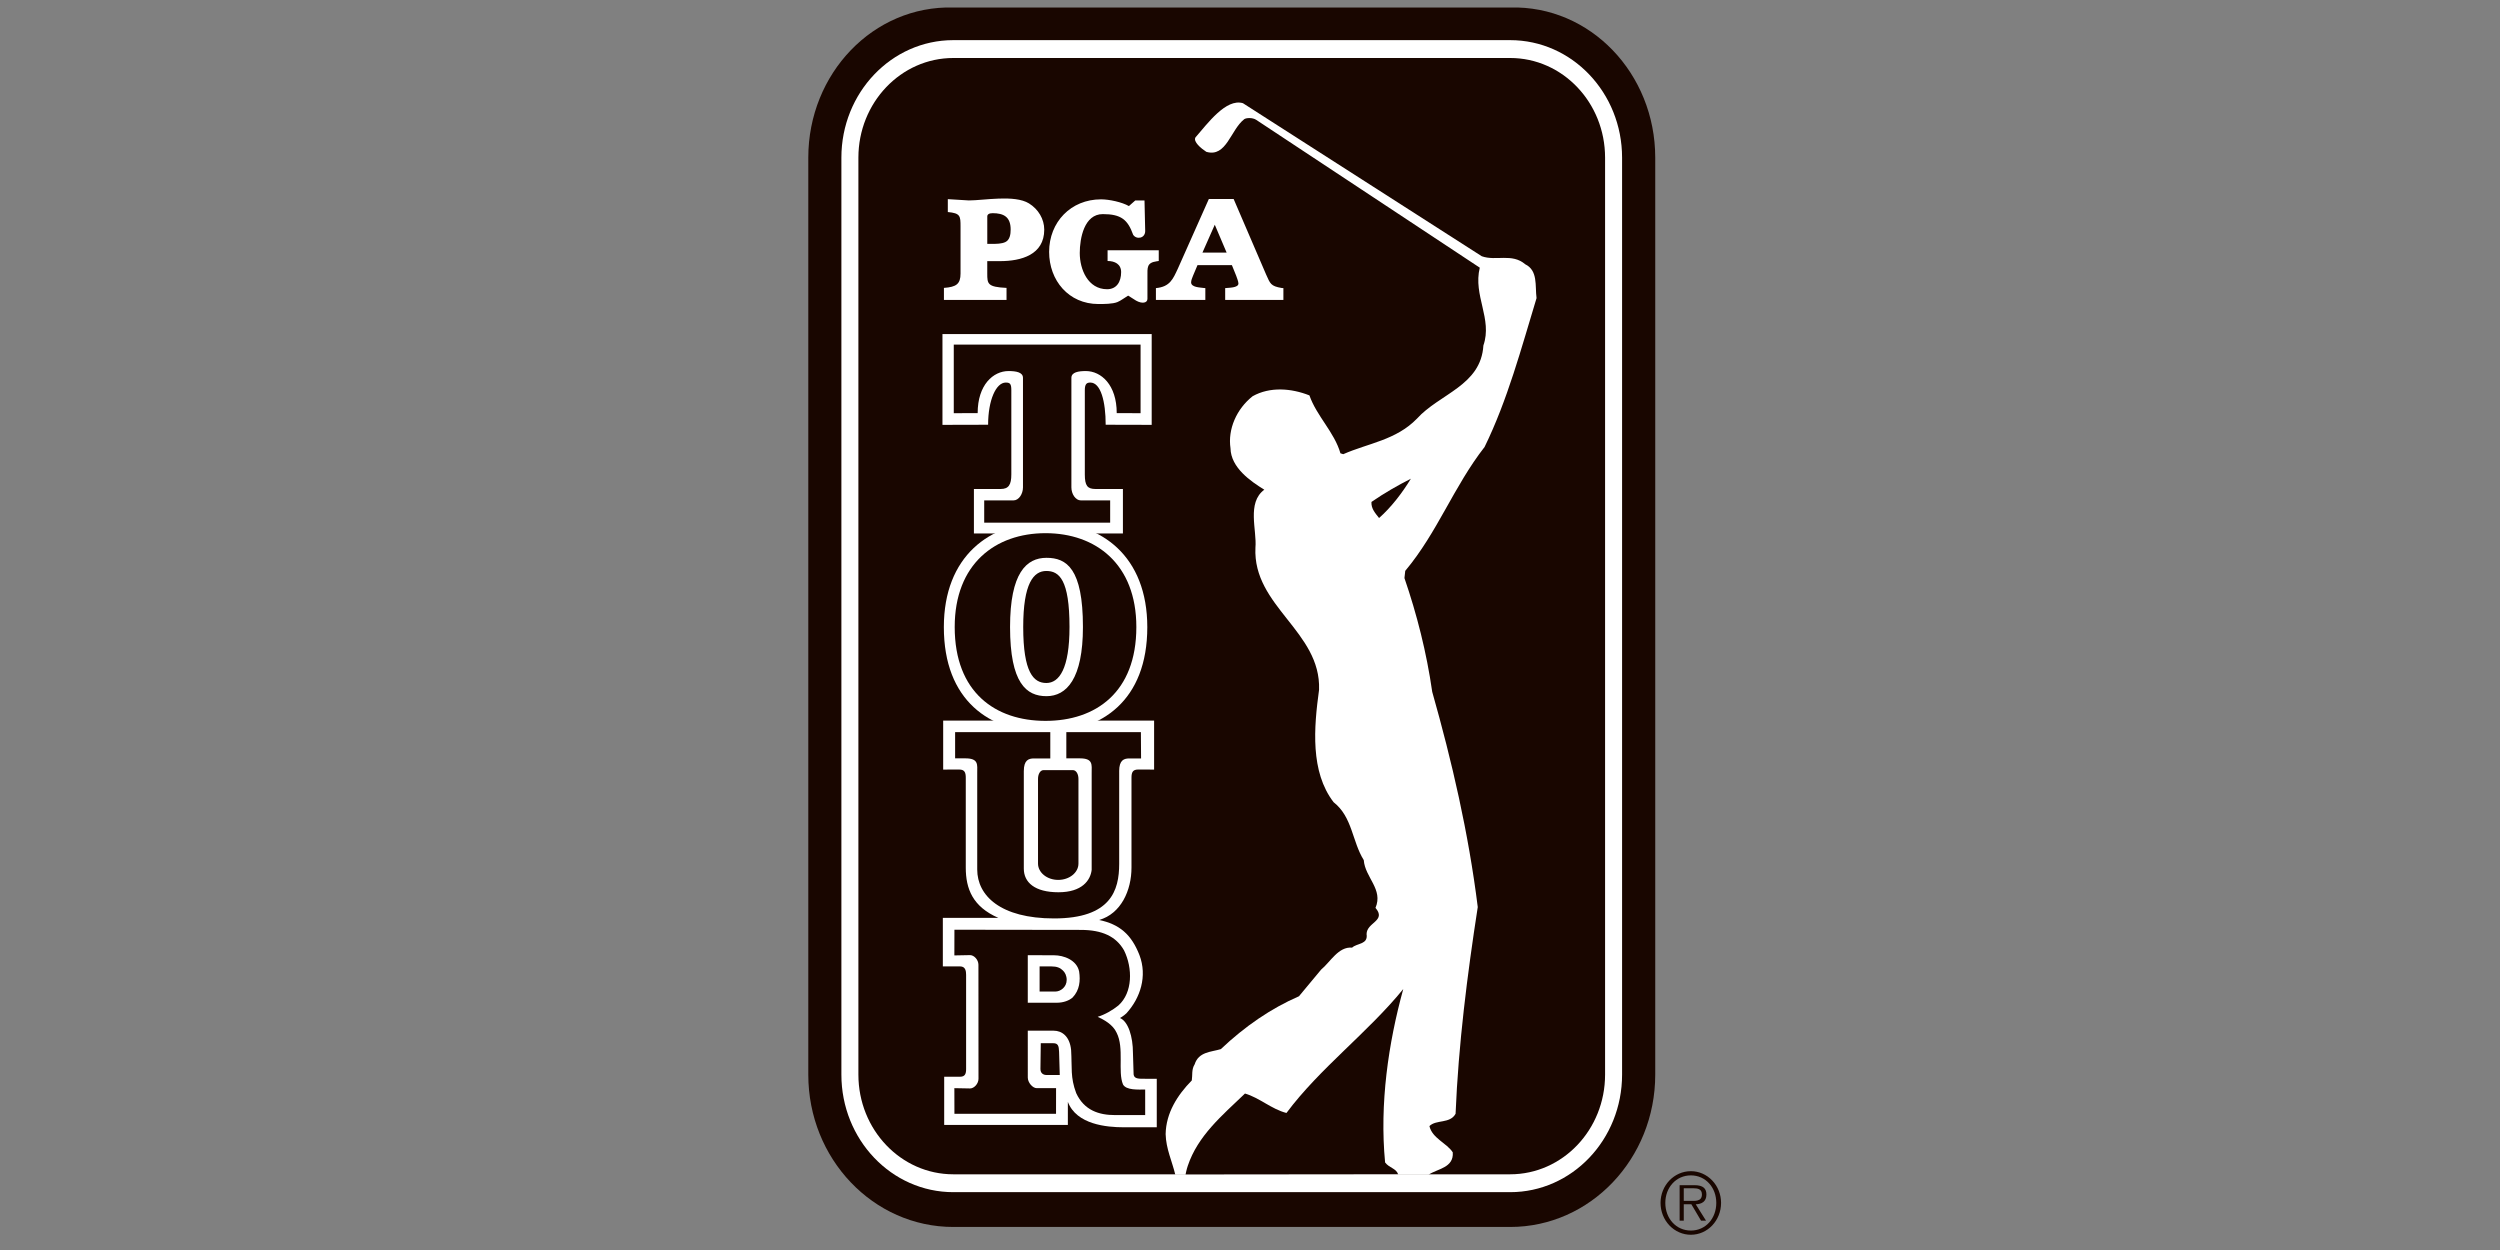 <svg xmlns="http://www.w3.org/2000/svg" width="126" height="63" viewBox="0 0 126 63" fill="none"><rect x="0" y="0" width="126" height="63" fill="#808080" stroke="none"/><g style="mix-blend-mode:lighten"><path fill-rule="evenodd" clip-rule="evenodd" d="M40.738 54.162C40.738 58.402 44.011 61.839 48.048 61.839H76.113C80.15 61.839 83.424 58.402 83.424 54.162V7.946C83.424 3.708 80.15 0.271 76.113 0.378H48.048C44.011 0.271 40.738 3.708 40.738 7.946V54.162Z" fill="#190600"></path><path fill-rule="evenodd" clip-rule="evenodd" d="M48.047 2.023C44.931 2.023 42.406 4.675 42.406 7.946V54.162C42.406 57.434 44.931 60.085 48.047 60.085H76.112C79.227 60.085 81.753 57.434 81.753 54.162V7.946C81.753 4.675 79.227 2.023 76.112 2.023H48.047Z" fill="white"></path><path fill-rule="evenodd" clip-rule="evenodd" d="M48.047 2.923C45.406 2.923 43.263 5.172 43.263 7.946V54.162C43.263 56.936 45.406 59.185 48.047 59.185H76.112C78.755 59.185 80.896 56.936 80.896 54.162V7.946C80.896 5.172 78.755 2.923 76.112 2.923H48.047Z" fill="#190600"></path><path fill-rule="evenodd" clip-rule="evenodd" d="M52.696 36.905C55.528 36.905 57.824 35.296 57.824 31.608C57.824 28.045 55.528 26.31 52.696 26.31C49.865 26.31 47.57 28.045 47.57 31.608C47.57 35.296 49.865 36.905 52.696 36.905Z" fill="white"></path><path fill-rule="evenodd" clip-rule="evenodd" d="M56.595 26.887V24.645H55.211C54.809 24.645 54.675 24.48 54.675 23.912V19.662C54.675 19.346 54.775 19.281 54.953 19.281C55.479 19.281 55.726 20.238 55.726 21.407L58.045 21.413V16.837H47.5V21.413L49.801 21.407C49.801 20.168 50.2 19.281 50.691 19.281C50.904 19.281 50.971 19.346 50.971 19.662V23.912C50.971 24.427 50.837 24.645 50.436 24.645H49.085V26.887H56.595ZM53.82 55.534V56.696H47.587V54.267H48.391C48.642 54.267 48.692 54.11 48.692 53.879V49.131C48.692 48.937 48.658 48.707 48.391 48.707H47.519V46.261H50.318C49.027 45.699 48.675 44.802 48.675 43.728V39.207C48.675 38.943 48.626 38.784 48.34 38.784L47.536 38.787V36.318H58.167V38.787L57.362 38.784C57.077 38.784 57.027 38.943 57.027 39.207V43.728C57.027 44.872 56.502 46.051 55.395 46.367C56.417 46.58 57.021 47.09 57.429 48.138C57.832 49.194 57.477 50.301 56.767 51.075C56.627 51.209 56.447 51.308 56.447 51.308C56.863 51.484 57.101 52.244 57.101 53.078L57.134 54.148C57.155 54.285 57.227 54.369 57.54 54.369L58.301 54.373V56.815H56.635C55.78 56.815 54.256 56.679 53.82 55.534ZM49.758 13.784C49.758 14.303 49.766 14.465 50.729 14.51V15.116H47.574V14.51C48.198 14.465 48.411 14.316 48.411 13.784V11.418C48.411 10.886 48.403 10.745 47.77 10.687V10.037L48.832 10.102C49.588 10.102 51.128 9.802 51.86 10.251C52.332 10.542 52.63 11.042 52.63 11.574C52.63 12.845 51.464 13.161 50.405 13.161H49.758V13.784ZM57.11 11.831C56.839 11.074 56.508 10.791 55.581 10.791C54.646 10.791 54.42 12.001 54.42 12.754C54.42 13.573 54.829 14.577 55.799 14.577C56.267 14.577 56.505 14.216 56.505 13.714C56.505 13.307 56.179 13.154 55.822 13.154V12.614H58.401V13.154L58.298 13.169C57.788 13.242 57.831 13.485 57.831 13.942V15.062C57.831 15.276 57.555 15.322 57.254 15.149L56.859 14.899C56.647 15.025 56.502 15.149 56.315 15.226C56.078 15.322 55.632 15.323 55.362 15.323C53.86 15.323 52.876 14.134 52.876 12.695C52.876 11.19 53.974 10.047 55.493 10.047C55.904 10.047 56.546 10.186 56.897 10.386L57.216 10.104H57.683L57.718 11.645C57.717 12.022 57.27 12.086 57.11 11.831ZM63.811 13.833C64.021 14.296 64.038 14.42 64.594 14.514L64.683 14.521V15.116H61.749V14.521C61.917 14.499 62.417 14.514 62.417 14.289C62.417 14.188 62.337 13.999 62.304 13.898L62.087 13.362H60.354L60.128 13.898C60.087 13.993 60.032 14.136 60.032 14.23C60.032 14.485 60.475 14.485 60.668 14.514L60.749 14.521V15.116H58.258V14.521C58.968 14.456 59.121 14.057 59.362 13.543L60.925 10.031H62.176L63.811 13.833Z" fill="white"></path><path fill-rule="evenodd" clip-rule="evenodd" d="M50.024 10.744C49.838 10.744 49.754 10.816 49.759 10.917V12.292H49.957C50.231 12.292 50.474 12.289 50.664 12.203C50.897 12.095 50.937 11.81 50.937 11.567C50.937 10.931 50.587 10.744 50.024 10.744ZM61.822 12.732L61.225 11.326L60.603 12.732H61.822Z" fill="#190600"></path><path fill-rule="evenodd" clip-rule="evenodd" d="M55.952 26.341V25.22H54.475C54.206 25.22 53.998 24.893 53.998 24.566V19.043C53.998 18.759 54.352 18.701 54.725 18.701C55.494 18.701 56.283 19.391 56.283 20.821L57.485 20.825V17.369H48.07V20.825L49.274 20.821C49.274 19.391 50.061 18.701 50.83 18.701C51.205 18.701 51.558 18.759 51.558 19.043V24.566C51.558 24.893 51.35 25.22 51.08 25.22H49.604V26.341H55.952ZM52.694 36.332C55.222 36.332 57.272 34.896 57.272 31.602C57.272 28.422 55.223 26.872 52.694 26.872C50.166 26.872 48.117 28.422 48.117 31.602C48.117 34.896 50.166 36.332 52.694 36.332Z" fill="#190600"></path><path fill-rule="evenodd" clip-rule="evenodd" d="M52.743 35.087C53.758 35.087 54.58 34.207 54.58 31.601C54.58 28.654 53.758 28.114 52.743 28.114C51.729 28.114 50.907 28.88 50.907 31.601C50.907 34.435 51.729 35.087 52.743 35.087Z" fill="white"></path><path fill-rule="evenodd" clip-rule="evenodd" d="M52.736 34.423C53.381 34.423 53.903 33.711 53.903 31.6C53.903 29.212 53.381 28.777 52.736 28.777C52.092 28.777 51.57 29.397 51.57 31.6C51.57 33.895 52.092 34.423 52.736 34.423Z" fill="#190600"></path><path fill-rule="evenodd" clip-rule="evenodd" d="M56.406 38.867C56.406 38.304 56.652 38.225 56.921 38.225H57.51L57.501 36.898H53.743V38.221H54.423C55.102 38.221 55.02 38.543 55.02 38.953V43.844C54.958 44.364 54.541 44.97 53.346 44.97C52.15 44.97 51.6 44.471 51.6 43.779V38.867C51.6 38.304 51.846 38.225 52.114 38.225H52.935V36.898H48.138V38.221H48.652C49.334 38.221 49.252 38.543 49.252 38.953V43.822C49.252 45.142 50.425 46.289 53.125 46.289C55.989 46.289 56.407 44.873 56.407 43.54V38.867H56.406Z" fill="#190600"></path><path fill-rule="evenodd" clip-rule="evenodd" d="M54.072 38.814C54.24 38.814 54.354 39.012 54.354 39.257V43.526C54.354 43.978 53.898 44.347 53.334 44.347C52.773 44.347 52.316 43.978 52.316 43.526V39.257C52.316 39.012 52.428 38.814 52.597 38.814H54.072Z" fill="#190600"></path><path fill-rule="evenodd" clip-rule="evenodd" d="M57.717 54.913C57.355 54.913 56.762 54.954 56.599 54.656C56.327 54.004 56.669 52.816 56.278 52.051C56.09 51.63 55.623 51.388 55.323 51.247C55.681 51.141 56.083 50.908 56.371 50.672C57.088 50.028 57.094 48.8 56.652 47.899C56.251 47.195 55.547 46.867 54.471 46.867L48.103 46.858L48.1 48.153L48.892 48.138C49.095 48.138 49.313 48.374 49.313 48.624L49.316 54.371C49.316 54.62 49.095 54.858 48.892 54.858L48.1 54.843L48.103 56.137H53.224L53.226 54.843H52.249C52.046 54.843 51.801 54.562 51.801 54.312L51.8 51.946L53.11 51.947C53.511 51.947 53.913 52.219 53.984 52.916C54.039 53.828 53.938 54.286 54.24 55.093C54.641 55.961 55.388 56.2 56.192 56.2H57.717L57.717 54.913Z" fill="#190600"></path><path fill-rule="evenodd" clip-rule="evenodd" d="M52.438 53.878C52.438 54.108 52.606 54.179 52.732 54.179H53.412L53.378 53.017C53.368 52.7 53.318 52.578 53.083 52.578H52.455L52.438 53.878Z" fill="#190600"></path><path fill-rule="evenodd" clip-rule="evenodd" d="M53.129 48.146C53.596 48.146 54.268 48.374 54.389 48.967C54.456 49.43 54.417 49.895 54.062 50.272C53.896 50.422 53.604 50.538 53.263 50.538L51.8 50.539L51.8 48.141L53.129 48.146Z" fill="white"></path><path fill-rule="evenodd" clip-rule="evenodd" d="M53.761 49.387C53.761 49.747 53.452 49.974 53.192 49.974H52.396V48.707H52.99C53.268 48.707 53.436 48.778 53.569 48.912C53.678 49.015 53.761 49.174 53.761 49.387Z" fill="#190600"></path><path fill-rule="evenodd" clip-rule="evenodd" d="M63.309 6.038L74.581 13.491C74.235 14.898 75.23 16.069 74.763 17.412C74.641 19.437 72.55 19.842 71.414 21.1C70.358 22.186 68.959 22.336 67.7 22.891L67.558 22.847C67.253 21.781 66.36 20.973 65.995 19.928C65.081 19.566 64.004 19.48 63.133 19.969C62.322 20.61 61.874 21.632 62.017 22.592C62.037 23.572 63.03 24.254 63.721 24.681C62.828 25.34 63.355 26.726 63.274 27.601C63.132 30.563 66.583 31.82 66.481 34.762C66.218 36.679 66.035 38.895 67.212 40.429C68.166 41.176 68.145 42.411 68.734 43.35C68.796 44.223 69.729 44.821 69.324 45.757C69.892 46.418 68.876 46.484 68.876 47.079C68.958 47.612 68.389 47.528 68.145 47.761C67.456 47.697 67.05 48.486 66.583 48.87L65.467 50.212C64.046 50.831 62.747 51.726 61.529 52.876C61.042 53.025 60.413 53.004 60.21 53.643C60.047 53.899 60.108 54.177 60.067 54.453C59.336 55.2 58.768 56.094 58.748 57.159C58.768 57.907 59.073 58.523 59.235 59.206L72.003 59.205C72.429 58.906 73.281 58.865 73.219 58.077C72.915 57.608 72.184 57.372 72.043 56.754C72.388 56.414 73.077 56.647 73.361 56.136C73.505 52.641 73.951 49.125 74.479 45.715C74.011 41.964 73.18 38.384 72.184 34.868C71.9 32.886 71.413 30.968 70.784 29.135L70.824 28.772C72.449 26.832 73.261 24.531 74.823 22.527C75.98 20.162 76.671 17.562 77.442 15.025C77.361 14.408 77.523 13.64 76.873 13.32C76.204 12.745 75.391 13.171 74.682 12.915L62.644 5.201C61.79 4.945 60.851 6.238 60.25 6.927C60.128 7.143 60.534 7.481 60.798 7.652C61.813 7.95 62.022 6.538 62.712 6.005C62.809 5.939 63.119 5.915 63.309 6.038Z" fill="white"></path><path fill-rule="evenodd" clip-rule="evenodd" d="M71.109 24.126C70.683 24.828 70.114 25.574 69.505 26.108C69.323 25.874 69.1 25.639 69.121 25.298C69.769 24.85 70.44 24.467 71.109 24.126ZM69.809 58.587C70.013 58.864 70.362 58.88 70.464 59.179L59.753 59.19C59.753 59.19 59.804 58.928 59.864 58.758C60.372 57.244 61.569 56.242 62.747 55.114C63.478 55.327 64.086 55.902 64.837 56.094C66.521 53.834 68.937 52.044 70.724 49.849C69.973 52.578 69.526 55.626 69.809 58.587ZM83.691 60.626C83.691 59.746 84.375 59.027 85.22 59.027C85.624 59.027 86.011 59.196 86.296 59.496C86.582 59.795 86.742 60.202 86.742 60.626C86.742 61.513 86.063 62.232 85.22 62.232C85.019 62.232 84.821 62.191 84.635 62.11C84.449 62.029 84.281 61.911 84.139 61.762C83.997 61.612 83.884 61.435 83.807 61.24C83.731 61.045 83.691 60.837 83.691 60.626ZM86.501 60.626C86.501 59.848 85.963 59.239 85.221 59.239C84.476 59.239 83.932 59.848 83.932 60.626C83.932 61.412 84.476 62.02 85.221 62.02C85.963 62.02 86.501 61.412 86.501 60.626ZM85.983 61.522H85.733L85.245 60.696H84.862V61.522H84.653V59.733H85.399C85.85 59.733 86.003 59.91 86.003 60.206C86.003 60.558 85.769 60.688 85.466 60.697L85.983 61.522ZM85.181 60.524C85.422 60.524 85.777 60.566 85.777 60.202C85.777 59.923 85.56 59.889 85.35 59.889H84.862V60.524H85.181Z" fill="#190600"></path></g></svg>